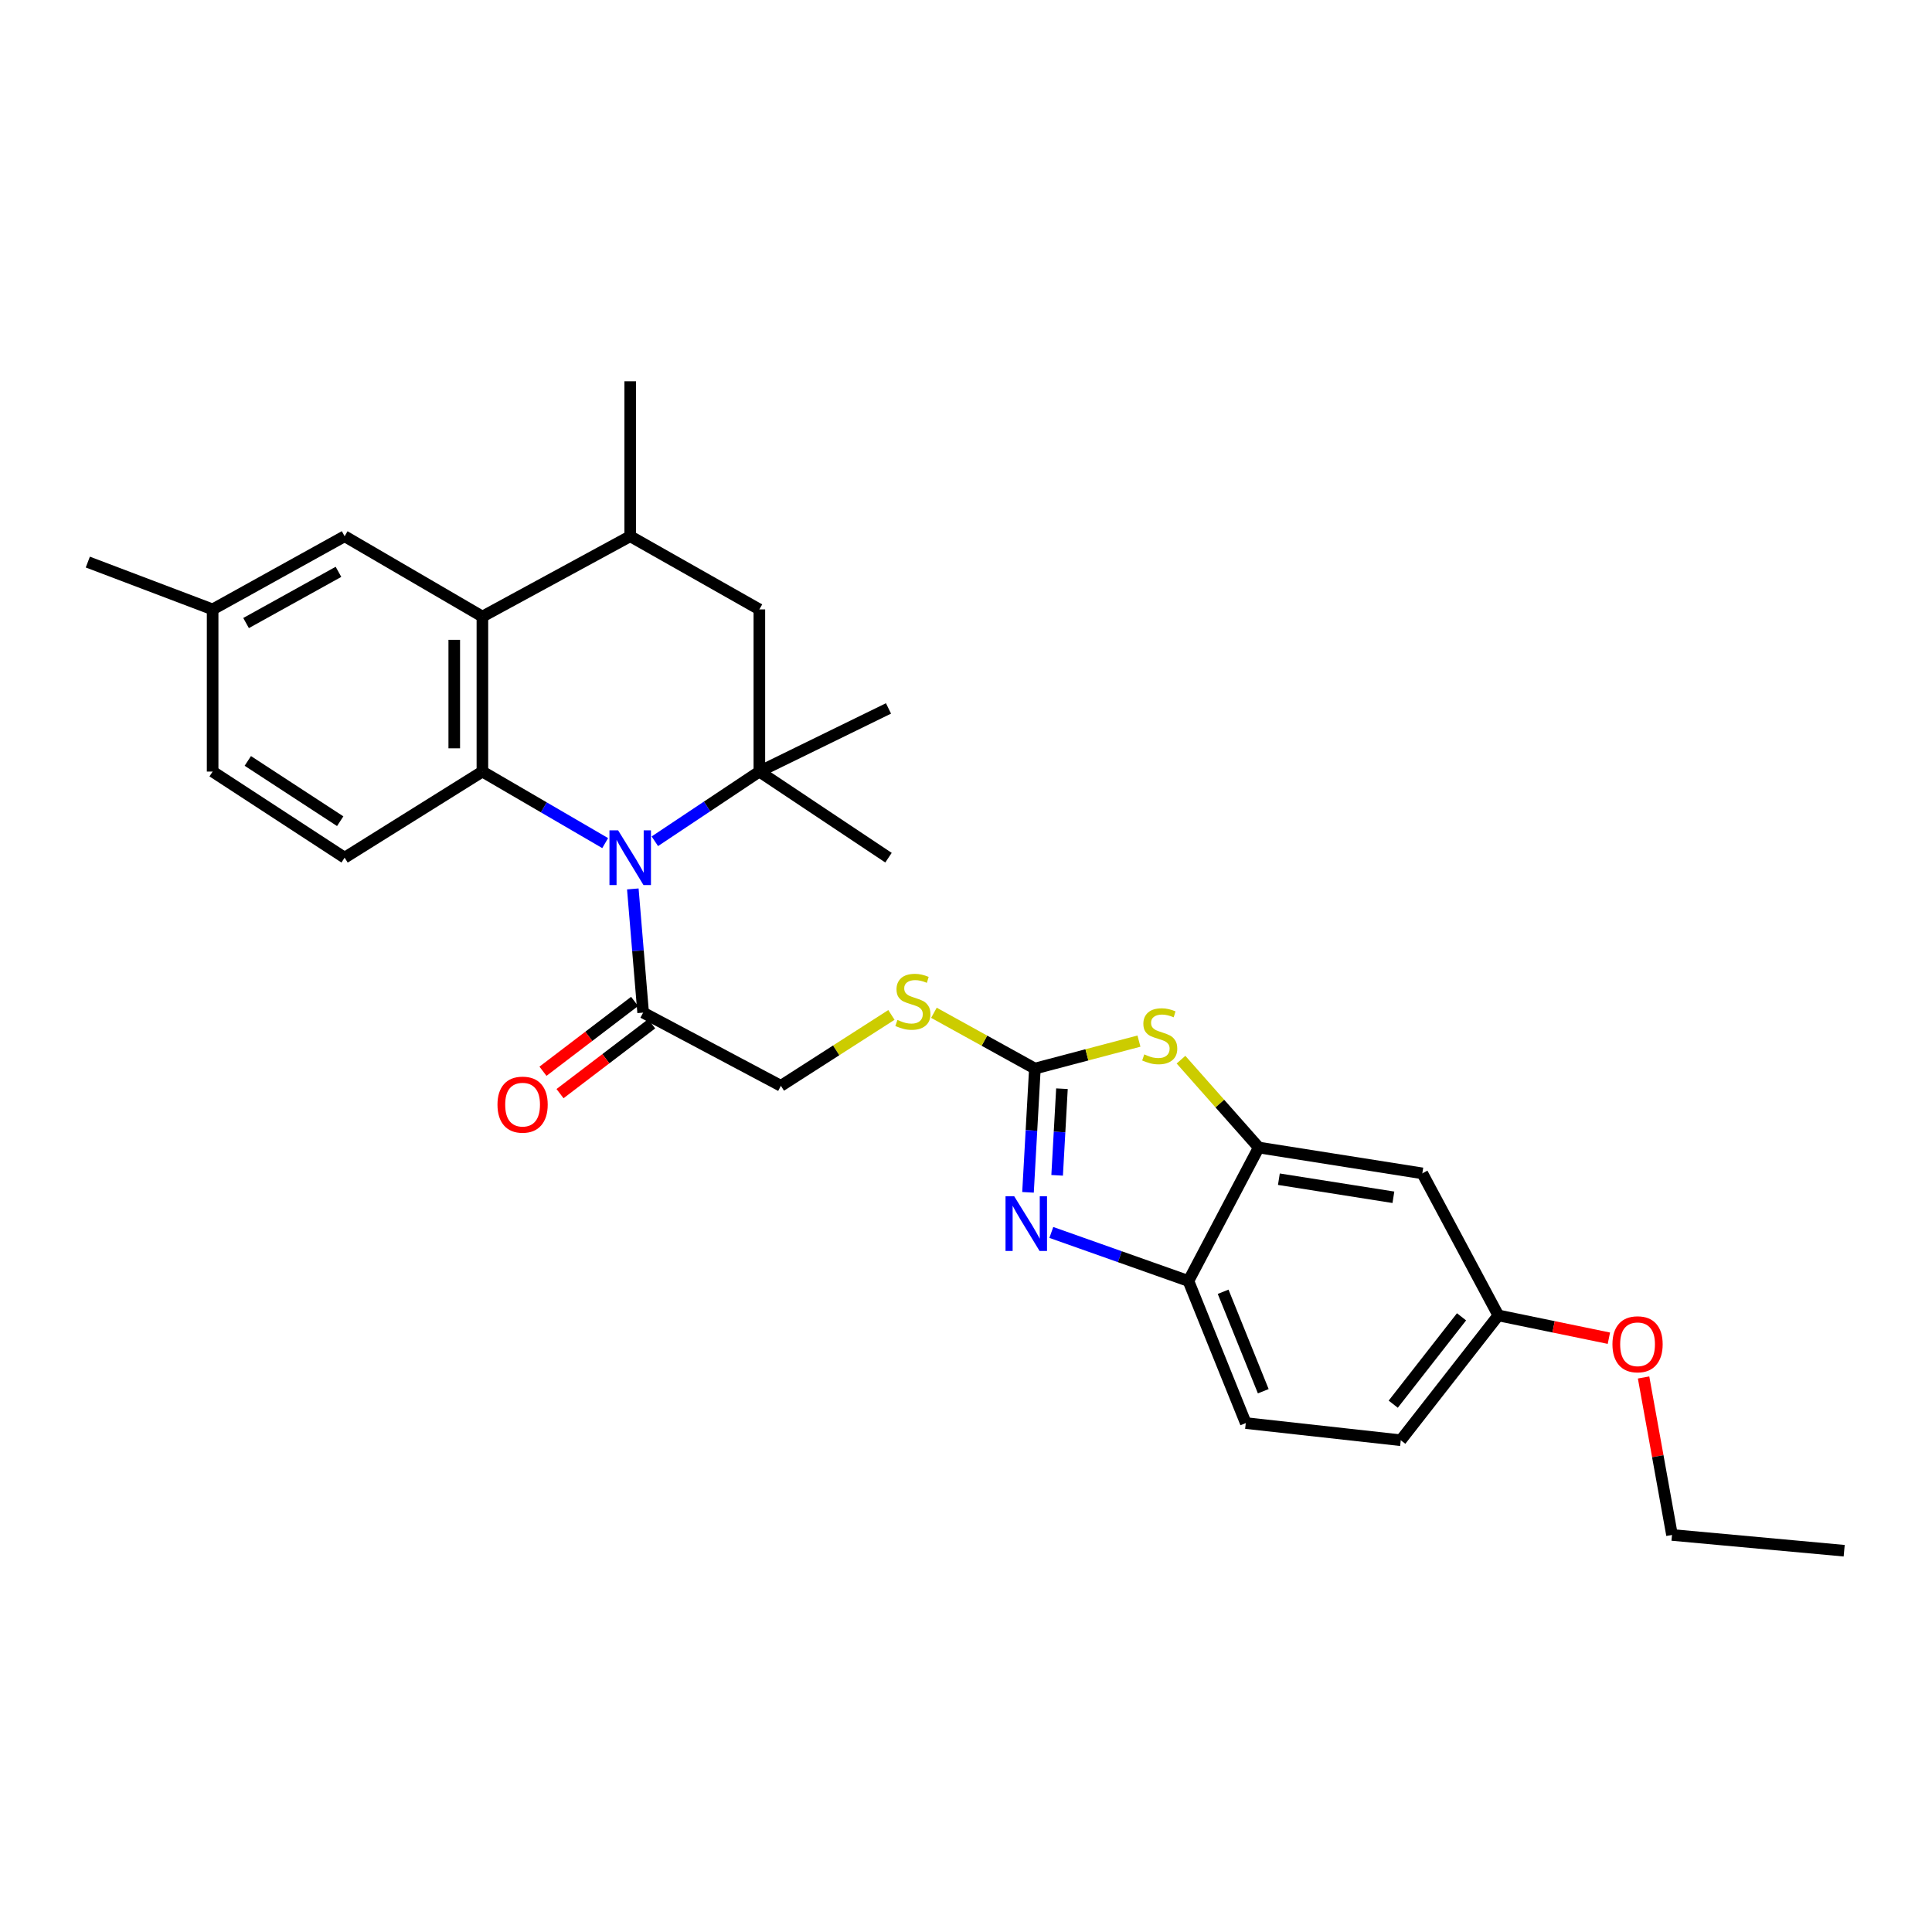 <?xml version='1.0' encoding='iso-8859-1'?>
<svg version='1.1' baseProfile='full'
              xmlns='http://www.w3.org/2000/svg'
                      xmlns:rdkit='http://www.rdkit.org/xml'
                      xmlns:xlink='http://www.w3.org/1999/xlink'
                  xml:space='preserve'
width='1000px' height='1000px' viewBox='0 0 1000 1000'>
<!-- END OF HEADER -->
<rect style='opacity:1.0;fill:#FFFFFF;stroke:none' width='1000' height='1000' x='0' y='0'> </rect>
<path class='bond-0' d='M 313.24,436.39 L 281.464,417.877' style='fill:none;fill-rule:evenodd;stroke:#0000FF;stroke-width:6px;stroke-linecap:butt;stroke-linejoin:miter;stroke-opacity:1' />
<path class='bond-0' d='M 281.464,417.877 L 249.688,399.364' style='fill:none;fill-rule:evenodd;stroke:#000000;stroke-width:6px;stroke-linecap:butt;stroke-linejoin:miter;stroke-opacity:1' />
<path class='bond-1' d='M 338.942,435.436 L 365.993,417.4' style='fill:none;fill-rule:evenodd;stroke:#0000FF;stroke-width:6px;stroke-linecap:butt;stroke-linejoin:miter;stroke-opacity:1' />
<path class='bond-1' d='M 365.993,417.4 L 393.044,399.364' style='fill:none;fill-rule:evenodd;stroke:#000000;stroke-width:6px;stroke-linecap:butt;stroke-linejoin:miter;stroke-opacity:1' />
<path class='bond-7' d='M 327.543,460.108 L 330.214,492.12' style='fill:none;fill-rule:evenodd;stroke:#0000FF;stroke-width:6px;stroke-linecap:butt;stroke-linejoin:miter;stroke-opacity:1' />
<path class='bond-7' d='M 330.214,492.12 L 332.886,524.131' style='fill:none;fill-rule:evenodd;stroke:#000000;stroke-width:6px;stroke-linecap:butt;stroke-linejoin:miter;stroke-opacity:1' />
<path class='bond-4' d='M 249.688,399.364 L 249.688,319.137' style='fill:none;fill-rule:evenodd;stroke:#000000;stroke-width:6px;stroke-linecap:butt;stroke-linejoin:miter;stroke-opacity:1' />
<path class='bond-4' d='M 235.122,387.33 L 235.122,331.171' style='fill:none;fill-rule:evenodd;stroke:#000000;stroke-width:6px;stroke-linecap:butt;stroke-linejoin:miter;stroke-opacity:1' />
<path class='bond-11' d='M 249.688,399.364 L 178.379,443.936' style='fill:none;fill-rule:evenodd;stroke:#000000;stroke-width:6px;stroke-linecap:butt;stroke-linejoin:miter;stroke-opacity:1' />
<path class='bond-10' d='M 393.044,399.364 L 393.044,315.43' style='fill:none;fill-rule:evenodd;stroke:#000000;stroke-width:6px;stroke-linecap:butt;stroke-linejoin:miter;stroke-opacity:1' />
<path class='bond-21' d='M 393.044,399.364 L 459.886,443.936' style='fill:none;fill-rule:evenodd;stroke:#000000;stroke-width:6px;stroke-linecap:butt;stroke-linejoin:miter;stroke-opacity:1' />
<path class='bond-22' d='M 393.044,399.364 L 459.886,366.679' style='fill:none;fill-rule:evenodd;stroke:#000000;stroke-width:6px;stroke-linecap:butt;stroke-linejoin:miter;stroke-opacity:1' />
<path class='bond-2' d='M 535.655,553.094 L 509.524,538.654' style='fill:none;fill-rule:evenodd;stroke:#000000;stroke-width:6px;stroke-linecap:butt;stroke-linejoin:miter;stroke-opacity:1' />
<path class='bond-2' d='M 509.524,538.654 L 483.394,524.214' style='fill:none;fill-rule:evenodd;stroke:#CCCC00;stroke-width:6px;stroke-linecap:butt;stroke-linejoin:miter;stroke-opacity:1' />
<path class='bond-3' d='M 535.655,553.094 L 533.875,585.123' style='fill:none;fill-rule:evenodd;stroke:#000000;stroke-width:6px;stroke-linecap:butt;stroke-linejoin:miter;stroke-opacity:1' />
<path class='bond-3' d='M 533.875,585.123 L 532.095,617.152' style='fill:none;fill-rule:evenodd;stroke:#0000FF;stroke-width:6px;stroke-linecap:butt;stroke-linejoin:miter;stroke-opacity:1' />
<path class='bond-3' d='M 549.664,563.511 L 548.418,585.931' style='fill:none;fill-rule:evenodd;stroke:#000000;stroke-width:6px;stroke-linecap:butt;stroke-linejoin:miter;stroke-opacity:1' />
<path class='bond-3' d='M 548.418,585.931 L 547.172,608.352' style='fill:none;fill-rule:evenodd;stroke:#0000FF;stroke-width:6px;stroke-linecap:butt;stroke-linejoin:miter;stroke-opacity:1' />
<path class='bond-5' d='M 535.655,553.094 L 562.588,545.983' style='fill:none;fill-rule:evenodd;stroke:#000000;stroke-width:6px;stroke-linecap:butt;stroke-linejoin:miter;stroke-opacity:1' />
<path class='bond-5' d='M 562.588,545.983 L 589.521,538.873' style='fill:none;fill-rule:evenodd;stroke:#CCCC00;stroke-width:6px;stroke-linecap:butt;stroke-linejoin:miter;stroke-opacity:1' />
<path class='bond-8' d='M 544.162,637.911 L 579.646,650.474' style='fill:none;fill-rule:evenodd;stroke:#0000FF;stroke-width:6px;stroke-linecap:butt;stroke-linejoin:miter;stroke-opacity:1' />
<path class='bond-8' d='M 579.646,650.474 L 615.129,663.036' style='fill:none;fill-rule:evenodd;stroke:#000000;stroke-width:6px;stroke-linecap:butt;stroke-linejoin:miter;stroke-opacity:1' />
<path class='bond-14' d='M 249.688,319.137 L 178.379,277.558' style='fill:none;fill-rule:evenodd;stroke:#000000;stroke-width:6px;stroke-linecap:butt;stroke-linejoin:miter;stroke-opacity:1' />
<path class='bond-29' d='M 249.688,319.137 L 326.193,277.558' style='fill:none;fill-rule:evenodd;stroke:#000000;stroke-width:6px;stroke-linecap:butt;stroke-linejoin:miter;stroke-opacity:1' />
<path class='bond-6' d='M 611.285,548.483 L 631.403,571.222' style='fill:none;fill-rule:evenodd;stroke:#CCCC00;stroke-width:6px;stroke-linecap:butt;stroke-linejoin:miter;stroke-opacity:1' />
<path class='bond-6' d='M 631.403,571.222 L 651.521,593.96' style='fill:none;fill-rule:evenodd;stroke:#000000;stroke-width:6px;stroke-linecap:butt;stroke-linejoin:miter;stroke-opacity:1' />
<path class='bond-12' d='M 651.521,593.96 L 736.19,607.328' style='fill:none;fill-rule:evenodd;stroke:#000000;stroke-width:6px;stroke-linecap:butt;stroke-linejoin:miter;stroke-opacity:1' />
<path class='bond-12' d='M 661.949,610.353 L 721.218,619.711' style='fill:none;fill-rule:evenodd;stroke:#000000;stroke-width:6px;stroke-linecap:butt;stroke-linejoin:miter;stroke-opacity:1' />
<path class='bond-31' d='M 651.521,593.96 L 615.129,663.036' style='fill:none;fill-rule:evenodd;stroke:#000000;stroke-width:6px;stroke-linecap:butt;stroke-linejoin:miter;stroke-opacity:1' />
<path class='bond-15' d='M 332.886,524.131 L 404.187,562.02' style='fill:none;fill-rule:evenodd;stroke:#000000;stroke-width:6px;stroke-linecap:butt;stroke-linejoin:miter;stroke-opacity:1' />
<path class='bond-16' d='M 328.471,518.338 L 304.756,536.409' style='fill:none;fill-rule:evenodd;stroke:#000000;stroke-width:6px;stroke-linecap:butt;stroke-linejoin:miter;stroke-opacity:1' />
<path class='bond-16' d='M 304.756,536.409 L 281.041,554.48' style='fill:none;fill-rule:evenodd;stroke:#FF0000;stroke-width:6px;stroke-linecap:butt;stroke-linejoin:miter;stroke-opacity:1' />
<path class='bond-16' d='M 337.3,529.924 L 313.584,547.995' style='fill:none;fill-rule:evenodd;stroke:#000000;stroke-width:6px;stroke-linecap:butt;stroke-linejoin:miter;stroke-opacity:1' />
<path class='bond-16' d='M 313.584,547.995 L 289.869,566.066' style='fill:none;fill-rule:evenodd;stroke:#FF0000;stroke-width:6px;stroke-linecap:butt;stroke-linejoin:miter;stroke-opacity:1' />
<path class='bond-17' d='M 615.129,663.036 L 644.812,736.579' style='fill:none;fill-rule:evenodd;stroke:#000000;stroke-width:6px;stroke-linecap:butt;stroke-linejoin:miter;stroke-opacity:1' />
<path class='bond-17' d='M 633.089,668.616 L 653.867,720.096' style='fill:none;fill-rule:evenodd;stroke:#000000;stroke-width:6px;stroke-linecap:butt;stroke-linejoin:miter;stroke-opacity:1' />
<path class='bond-9' d='M 326.193,277.558 L 393.044,315.43' style='fill:none;fill-rule:evenodd;stroke:#000000;stroke-width:6px;stroke-linecap:butt;stroke-linejoin:miter;stroke-opacity:1' />
<path class='bond-25' d='M 326.193,277.558 L 326.193,197.347' style='fill:none;fill-rule:evenodd;stroke:#000000;stroke-width:6px;stroke-linecap:butt;stroke-linejoin:miter;stroke-opacity:1' />
<path class='bond-19' d='M 178.379,443.936 L 110.056,399.364' style='fill:none;fill-rule:evenodd;stroke:#000000;stroke-width:6px;stroke-linecap:butt;stroke-linejoin:miter;stroke-opacity:1' />
<path class='bond-19' d='M 176.089,425.051 L 128.263,393.85' style='fill:none;fill-rule:evenodd;stroke:#000000;stroke-width:6px;stroke-linecap:butt;stroke-linejoin:miter;stroke-opacity:1' />
<path class='bond-18' d='M 736.19,607.328 L 775.535,680.863' style='fill:none;fill-rule:evenodd;stroke:#000000;stroke-width:6px;stroke-linecap:butt;stroke-linejoin:miter;stroke-opacity:1' />
<path class='bond-13' d='M 461.401,525.325 L 432.794,543.672' style='fill:none;fill-rule:evenodd;stroke:#CCCC00;stroke-width:6px;stroke-linecap:butt;stroke-linejoin:miter;stroke-opacity:1' />
<path class='bond-13' d='M 432.794,543.672 L 404.187,562.02' style='fill:none;fill-rule:evenodd;stroke:#000000;stroke-width:6px;stroke-linecap:butt;stroke-linejoin:miter;stroke-opacity:1' />
<path class='bond-30' d='M 178.379,277.558 L 110.056,315.43' style='fill:none;fill-rule:evenodd;stroke:#000000;stroke-width:6px;stroke-linecap:butt;stroke-linejoin:miter;stroke-opacity:1' />
<path class='bond-30' d='M 175.192,295.979 L 127.366,322.49' style='fill:none;fill-rule:evenodd;stroke:#000000;stroke-width:6px;stroke-linecap:butt;stroke-linejoin:miter;stroke-opacity:1' />
<path class='bond-23' d='M 644.812,736.579 L 725.039,745.464' style='fill:none;fill-rule:evenodd;stroke:#000000;stroke-width:6px;stroke-linecap:butt;stroke-linejoin:miter;stroke-opacity:1' />
<path class='bond-24' d='M 775.535,680.863 L 804.147,686.759' style='fill:none;fill-rule:evenodd;stroke:#000000;stroke-width:6px;stroke-linecap:butt;stroke-linejoin:miter;stroke-opacity:1' />
<path class='bond-24' d='M 804.147,686.759 L 832.758,692.655' style='fill:none;fill-rule:evenodd;stroke:#FF0000;stroke-width:6px;stroke-linecap:butt;stroke-linejoin:miter;stroke-opacity:1' />
<path class='bond-32' d='M 775.535,680.863 L 725.039,745.464' style='fill:none;fill-rule:evenodd;stroke:#000000;stroke-width:6px;stroke-linecap:butt;stroke-linejoin:miter;stroke-opacity:1' />
<path class='bond-32' d='M 756.485,681.583 L 721.137,726.804' style='fill:none;fill-rule:evenodd;stroke:#000000;stroke-width:6px;stroke-linecap:butt;stroke-linejoin:miter;stroke-opacity:1' />
<path class='bond-20' d='M 110.056,399.364 L 110.056,315.43' style='fill:none;fill-rule:evenodd;stroke:#000000;stroke-width:6px;stroke-linecap:butt;stroke-linejoin:miter;stroke-opacity:1' />
<path class='bond-26' d='M 110.056,315.43 L 45.455,290.927' style='fill:none;fill-rule:evenodd;stroke:#000000;stroke-width:6px;stroke-linecap:butt;stroke-linejoin:miter;stroke-opacity:1' />
<path class='bond-27' d='M 850.714,712.982 L 858.07,753.735' style='fill:none;fill-rule:evenodd;stroke:#FF0000;stroke-width:6px;stroke-linecap:butt;stroke-linejoin:miter;stroke-opacity:1' />
<path class='bond-27' d='M 858.07,753.735 L 865.425,794.488' style='fill:none;fill-rule:evenodd;stroke:#000000;stroke-width:6px;stroke-linecap:butt;stroke-linejoin:miter;stroke-opacity:1' />
<path class='bond-28' d='M 865.425,794.488 L 954.545,802.653' style='fill:none;fill-rule:evenodd;stroke:#000000;stroke-width:6px;stroke-linecap:butt;stroke-linejoin:miter;stroke-opacity:1' />
<path  class='atom-0' d='M 319.933 429.776
L 329.213 444.776
Q 330.133 446.256, 331.613 448.936
Q 333.093 451.616, 333.173 451.776
L 333.173 429.776
L 336.933 429.776
L 336.933 458.096
L 333.053 458.096
L 323.093 441.696
Q 321.933 439.776, 320.693 437.576
Q 319.493 435.376, 319.133 434.696
L 319.133 458.096
L 315.453 458.096
L 315.453 429.776
L 319.933 429.776
' fill='#0000FF'/>
<path  class='atom-4' d='M 524.936 619.161
L 534.216 634.161
Q 535.136 635.641, 536.616 638.321
Q 538.096 641.001, 538.176 641.161
L 538.176 619.161
L 541.936 619.161
L 541.936 647.481
L 538.056 647.481
L 528.096 631.081
Q 526.936 629.161, 525.696 626.961
Q 524.496 624.761, 524.136 624.081
L 524.136 647.481
L 520.456 647.481
L 520.456 619.161
L 524.936 619.161
' fill='#0000FF'/>
<path  class='atom-6' d='M 592.272 545.755
Q 592.592 545.875, 593.912 546.435
Q 595.232 546.995, 596.672 547.355
Q 598.152 547.675, 599.592 547.675
Q 602.272 547.675, 603.832 546.395
Q 605.392 545.075, 605.392 542.795
Q 605.392 541.235, 604.592 540.275
Q 603.832 539.315, 602.632 538.795
Q 601.432 538.275, 599.432 537.675
Q 596.912 536.915, 595.392 536.195
Q 593.912 535.475, 592.832 533.955
Q 591.792 532.435, 591.792 529.875
Q 591.792 526.315, 594.192 524.115
Q 596.632 521.915, 601.432 521.915
Q 604.712 521.915, 608.432 523.475
L 607.512 526.555
Q 604.112 525.155, 601.552 525.155
Q 598.792 525.155, 597.272 526.315
Q 595.752 527.435, 595.792 529.395
Q 595.792 530.915, 596.552 531.835
Q 597.352 532.755, 598.472 533.275
Q 599.632 533.795, 601.552 534.395
Q 604.112 535.195, 605.632 535.995
Q 607.152 536.795, 608.232 538.435
Q 609.352 540.035, 609.352 542.795
Q 609.352 546.715, 606.712 548.835
Q 604.112 550.915, 599.752 550.915
Q 597.232 550.915, 595.312 550.355
Q 593.432 549.835, 591.192 548.915
L 592.272 545.755
' fill='#CCCC00'/>
<path  class='atom-14' d='M 464.51 527.92
Q 464.83 528.04, 466.15 528.6
Q 467.47 529.16, 468.91 529.52
Q 470.39 529.84, 471.83 529.84
Q 474.51 529.84, 476.07 528.56
Q 477.63 527.24, 477.63 524.96
Q 477.63 523.4, 476.83 522.44
Q 476.07 521.48, 474.87 520.96
Q 473.67 520.44, 471.67 519.84
Q 469.15 519.08, 467.63 518.36
Q 466.15 517.64, 465.07 516.12
Q 464.03 514.6, 464.03 512.04
Q 464.03 508.48, 466.43 506.28
Q 468.87 504.08, 473.67 504.08
Q 476.95 504.08, 480.67 505.64
L 479.75 508.72
Q 476.35 507.32, 473.79 507.32
Q 471.03 507.32, 469.51 508.48
Q 467.99 509.6, 468.03 511.56
Q 468.03 513.08, 468.79 514
Q 469.59 514.92, 470.71 515.44
Q 471.87 515.96, 473.79 516.56
Q 476.35 517.36, 477.87 518.16
Q 479.39 518.96, 480.47 520.6
Q 481.59 522.2, 481.59 524.96
Q 481.59 528.88, 478.95 531
Q 476.35 533.08, 471.99 533.08
Q 469.47 533.08, 467.55 532.52
Q 465.67 532, 463.43 531.08
L 464.51 527.92
' fill='#CCCC00'/>
<path  class='atom-17' d='M 257.494 571.754
Q 257.494 564.954, 260.854 561.154
Q 264.214 557.354, 270.494 557.354
Q 276.774 557.354, 280.134 561.154
Q 283.494 564.954, 283.494 571.754
Q 283.494 578.634, 280.094 582.554
Q 276.694 586.434, 270.494 586.434
Q 264.254 586.434, 260.854 582.554
Q 257.494 578.674, 257.494 571.754
M 270.494 583.234
Q 274.814 583.234, 277.134 580.354
Q 279.494 577.434, 279.494 571.754
Q 279.494 566.194, 277.134 563.394
Q 274.814 560.554, 270.494 560.554
Q 266.174 560.554, 263.814 563.354
Q 261.494 566.154, 261.494 571.754
Q 261.494 577.474, 263.814 580.354
Q 266.174 583.234, 270.494 583.234
' fill='#FF0000'/>
<path  class='atom-25' d='M 834.597 695.793
Q 834.597 688.993, 837.957 685.193
Q 841.317 681.393, 847.597 681.393
Q 853.877 681.393, 857.237 685.193
Q 860.597 688.993, 860.597 695.793
Q 860.597 702.673, 857.197 706.593
Q 853.797 710.473, 847.597 710.473
Q 841.357 710.473, 837.957 706.593
Q 834.597 702.713, 834.597 695.793
M 847.597 707.273
Q 851.917 707.273, 854.237 704.393
Q 856.597 701.473, 856.597 695.793
Q 856.597 690.233, 854.237 687.433
Q 851.917 684.593, 847.597 684.593
Q 843.277 684.593, 840.917 687.393
Q 838.597 690.193, 838.597 695.793
Q 838.597 701.513, 840.917 704.393
Q 843.277 707.273, 847.597 707.273
' fill='#FF0000'/>
</svg>
